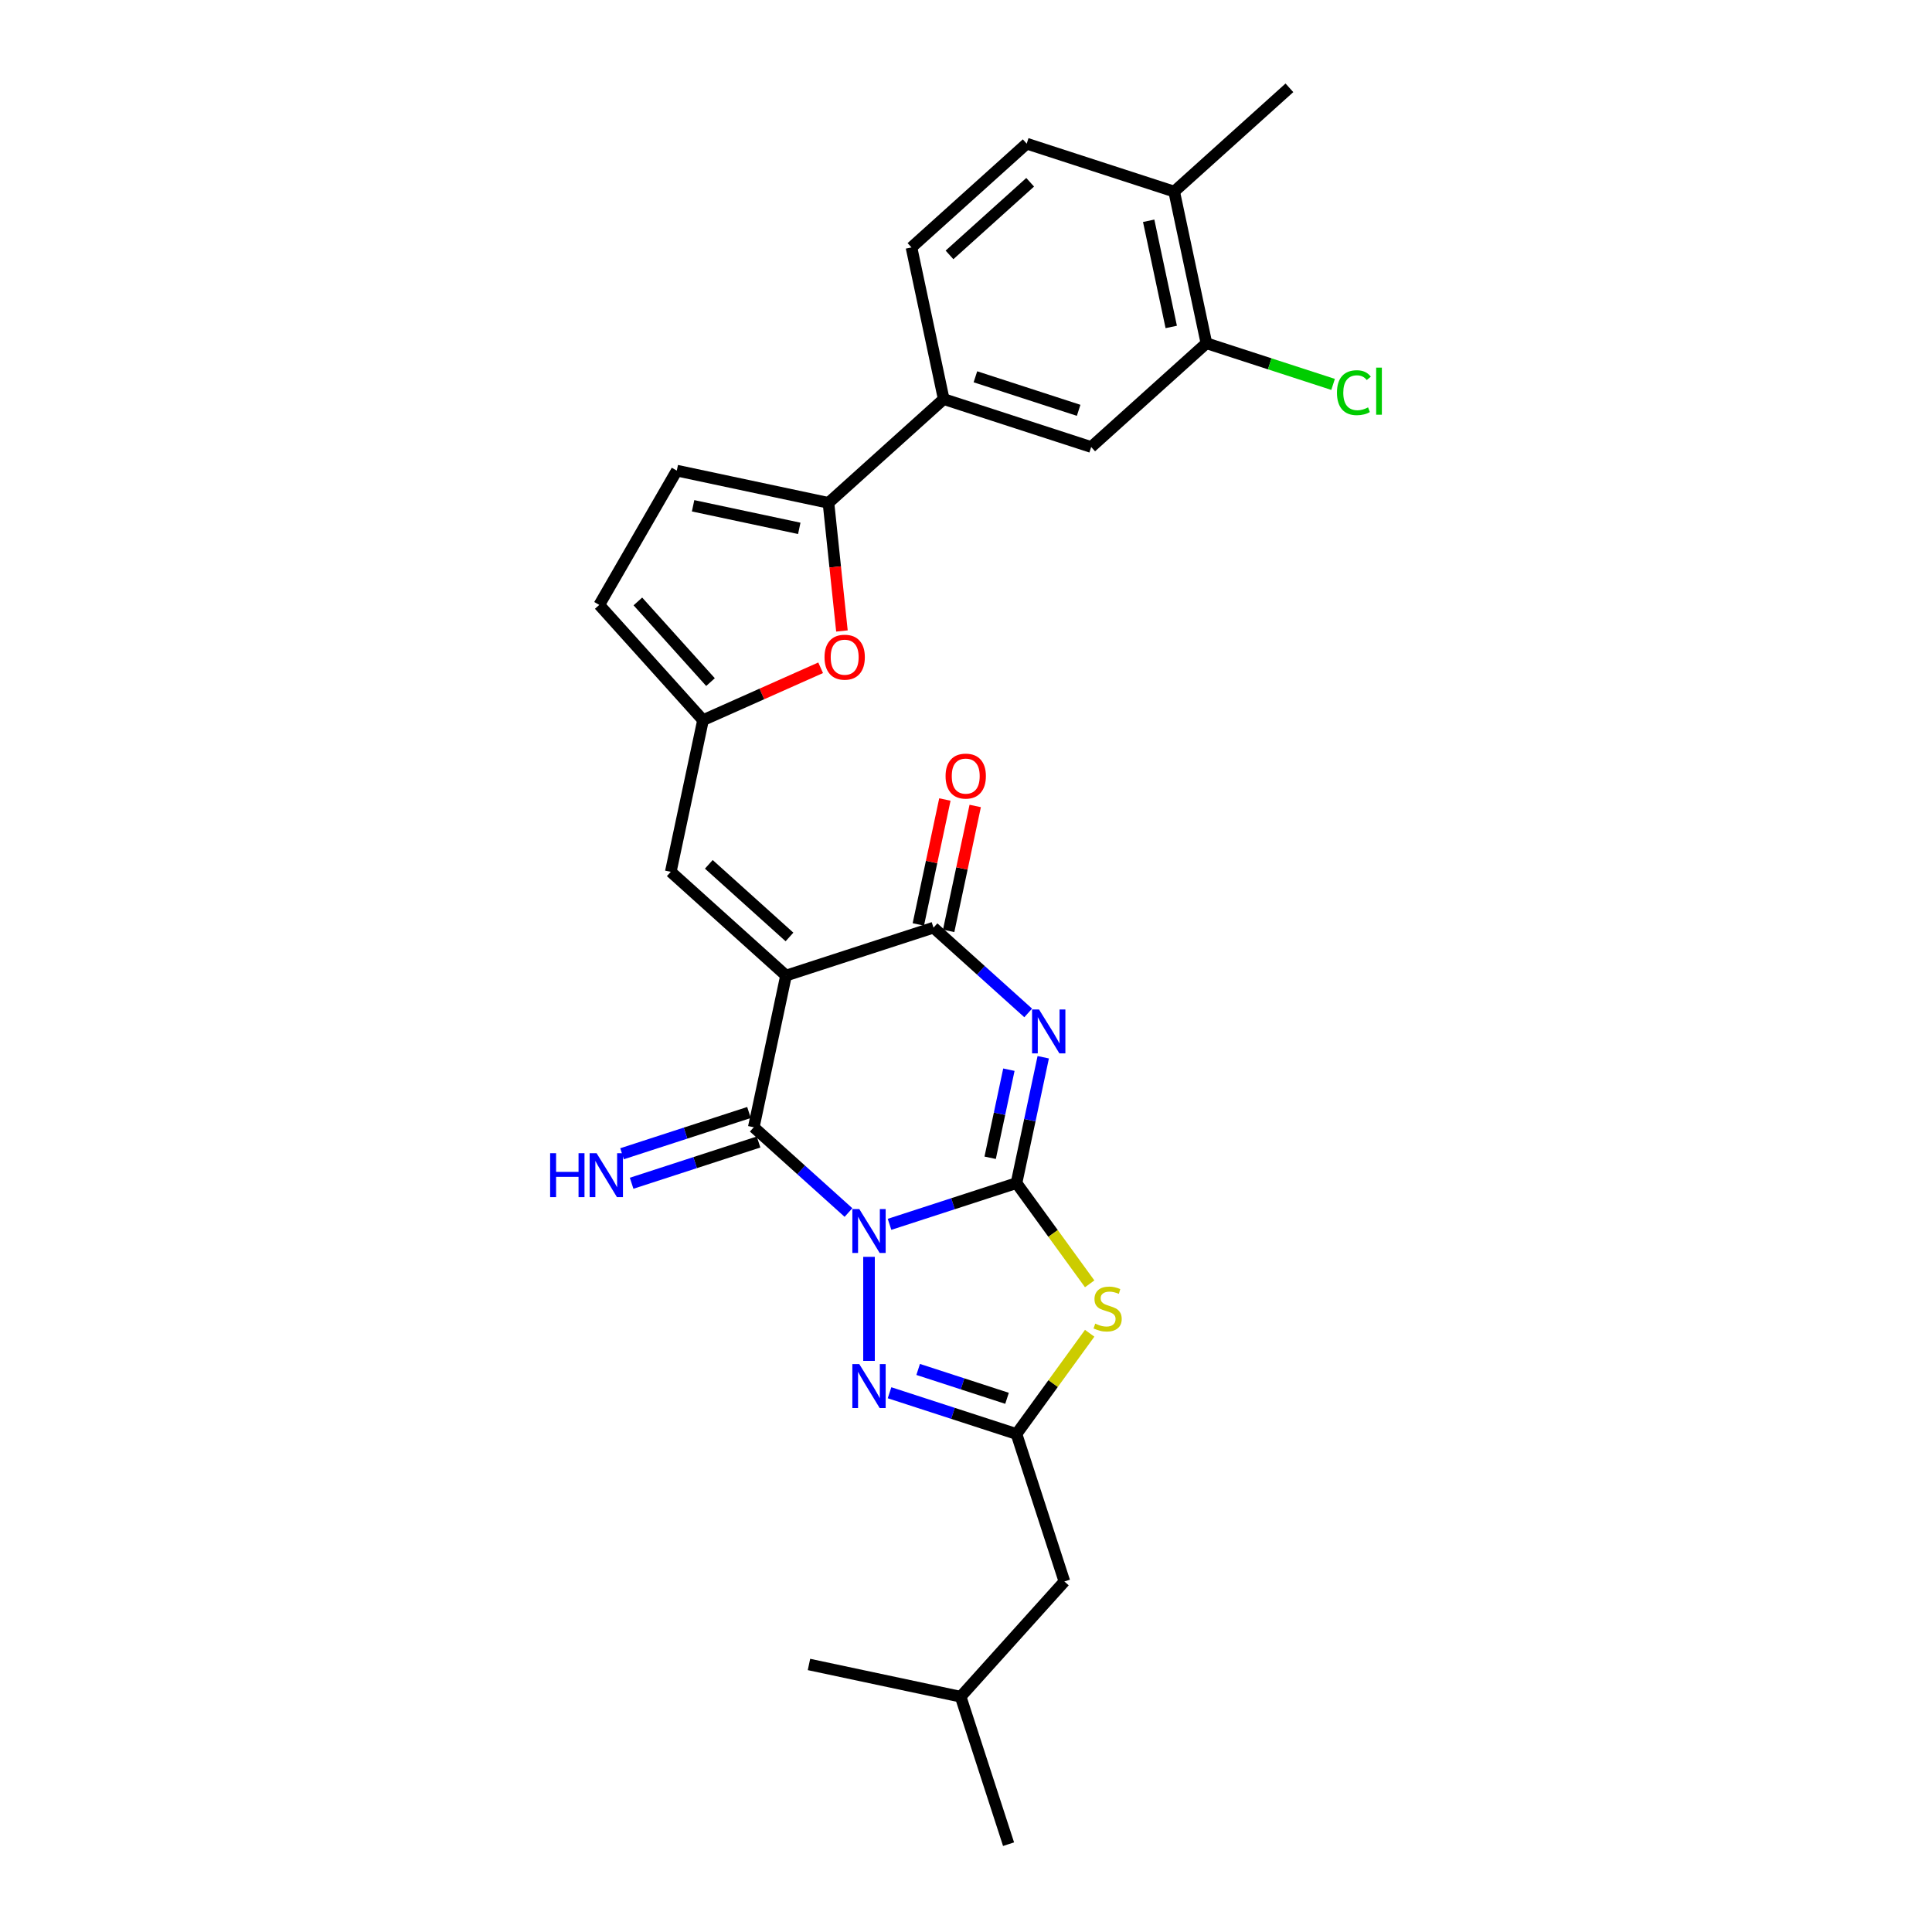 <?xml version='1.0' encoding='iso-8859-1'?>
<svg version='1.1' baseProfile='full'
              xmlns='http://www.w3.org/2000/svg'
                      xmlns:rdkit='http://www.rdkit.org/xml'
                      xmlns:xlink='http://www.w3.org/1999/xlink'
                  xml:space='preserve'
width='1000px' height='1000px' viewBox='0 0 1000 1000'>
<!-- END OF HEADER -->
<rect style='opacity:1.0;fill:#FFFFFF;stroke:none' width='1000' height='1000' x='0' y='0'> </rect>
<path class='bond-0' d='M 460.425,633.717 L 493.278,623.042' style='fill:none;fill-rule:evenodd;stroke:#0000FF;stroke-width:6px;stroke-linecap:butt;stroke-linejoin:miter;stroke-opacity:1' />
<path class='bond-0' d='M 493.278,623.042 L 526.132,612.367' style='fill:none;fill-rule:evenodd;stroke:#000000;stroke-width:6px;stroke-linecap:butt;stroke-linejoin:miter;stroke-opacity:1' />
<path class='bond-3' d='M 439.172,627.601 L 414.662,605.533' style='fill:none;fill-rule:evenodd;stroke:#0000FF;stroke-width:6px;stroke-linecap:butt;stroke-linejoin:miter;stroke-opacity:1' />
<path class='bond-3' d='M 414.662,605.533 L 390.152,583.464' style='fill:none;fill-rule:evenodd;stroke:#000000;stroke-width:6px;stroke-linecap:butt;stroke-linejoin:miter;stroke-opacity:1' />
<path class='bond-6' d='M 449.798,650.541 L 449.798,704.394' style='fill:none;fill-rule:evenodd;stroke:#0000FF;stroke-width:6px;stroke-linecap:butt;stroke-linejoin:miter;stroke-opacity:1' />
<path class='bond-1' d='M 526.132,612.367 L 533.054,579.799' style='fill:none;fill-rule:evenodd;stroke:#000000;stroke-width:6px;stroke-linecap:butt;stroke-linejoin:miter;stroke-opacity:1' />
<path class='bond-1' d='M 533.054,579.799 L 539.977,547.231' style='fill:none;fill-rule:evenodd;stroke:#0000FF;stroke-width:6px;stroke-linecap:butt;stroke-linejoin:miter;stroke-opacity:1' />
<path class='bond-1' d='M 512.507,599.259 L 517.353,576.462' style='fill:none;fill-rule:evenodd;stroke:#000000;stroke-width:6px;stroke-linecap:butt;stroke-linejoin:miter;stroke-opacity:1' />
<path class='bond-1' d='M 517.353,576.462 L 522.198,553.664' style='fill:none;fill-rule:evenodd;stroke:#0000FF;stroke-width:6px;stroke-linecap:butt;stroke-linejoin:miter;stroke-opacity:1' />
<path class='bond-4' d='M 526.132,612.367 L 545.073,638.437' style='fill:none;fill-rule:evenodd;stroke:#000000;stroke-width:6px;stroke-linecap:butt;stroke-linejoin:miter;stroke-opacity:1' />
<path class='bond-4' d='M 545.073,638.437 L 564.014,664.508' style='fill:none;fill-rule:evenodd;stroke:#CCCC00;stroke-width:6px;stroke-linecap:butt;stroke-linejoin:miter;stroke-opacity:1' />
<path class='bond-29' d='M 532.192,524.291 L 507.683,502.223' style='fill:none;fill-rule:evenodd;stroke:#0000FF;stroke-width:6px;stroke-linecap:butt;stroke-linejoin:miter;stroke-opacity:1' />
<path class='bond-29' d='M 507.683,502.223 L 483.173,480.154' style='fill:none;fill-rule:evenodd;stroke:#000000;stroke-width:6px;stroke-linecap:butt;stroke-linejoin:miter;stroke-opacity:1' />
<path class='bond-2' d='M 406.84,504.956 L 390.152,583.464' style='fill:none;fill-rule:evenodd;stroke:#000000;stroke-width:6px;stroke-linecap:butt;stroke-linejoin:miter;stroke-opacity:1' />
<path class='bond-5' d='M 406.84,504.956 L 483.173,480.154' style='fill:none;fill-rule:evenodd;stroke:#000000;stroke-width:6px;stroke-linecap:butt;stroke-linejoin:miter;stroke-opacity:1' />
<path class='bond-9' d='M 406.84,504.956 L 347.194,451.251' style='fill:none;fill-rule:evenodd;stroke:#000000;stroke-width:6px;stroke-linecap:butt;stroke-linejoin:miter;stroke-opacity:1' />
<path class='bond-9' d='M 408.634,484.971 L 366.882,447.378' style='fill:none;fill-rule:evenodd;stroke:#000000;stroke-width:6px;stroke-linecap:butt;stroke-linejoin:miter;stroke-opacity:1' />
<path class='bond-14' d='M 387.672,575.831 L 354.819,586.505' style='fill:none;fill-rule:evenodd;stroke:#000000;stroke-width:6px;stroke-linecap:butt;stroke-linejoin:miter;stroke-opacity:1' />
<path class='bond-14' d='M 354.819,586.505 L 321.966,597.18' style='fill:none;fill-rule:evenodd;stroke:#0000FF;stroke-width:6px;stroke-linecap:butt;stroke-linejoin:miter;stroke-opacity:1' />
<path class='bond-14' d='M 392.633,591.097 L 359.779,601.772' style='fill:none;fill-rule:evenodd;stroke:#000000;stroke-width:6px;stroke-linecap:butt;stroke-linejoin:miter;stroke-opacity:1' />
<path class='bond-14' d='M 359.779,601.772 L 326.926,612.447' style='fill:none;fill-rule:evenodd;stroke:#0000FF;stroke-width:6px;stroke-linecap:butt;stroke-linejoin:miter;stroke-opacity:1' />
<path class='bond-28' d='M 564.014,690.093 L 545.073,716.163' style='fill:none;fill-rule:evenodd;stroke:#CCCC00;stroke-width:6px;stroke-linecap:butt;stroke-linejoin:miter;stroke-opacity:1' />
<path class='bond-28' d='M 545.073,716.163 L 526.132,742.233' style='fill:none;fill-rule:evenodd;stroke:#000000;stroke-width:6px;stroke-linecap:butt;stroke-linejoin:miter;stroke-opacity:1' />
<path class='bond-18' d='M 491.024,481.823 L 497.895,449.496' style='fill:none;fill-rule:evenodd;stroke:#000000;stroke-width:6px;stroke-linecap:butt;stroke-linejoin:miter;stroke-opacity:1' />
<path class='bond-18' d='M 497.895,449.496 L 504.766,417.168' style='fill:none;fill-rule:evenodd;stroke:#FF0000;stroke-width:6px;stroke-linecap:butt;stroke-linejoin:miter;stroke-opacity:1' />
<path class='bond-18' d='M 475.322,478.485 L 482.194,446.158' style='fill:none;fill-rule:evenodd;stroke:#000000;stroke-width:6px;stroke-linecap:butt;stroke-linejoin:miter;stroke-opacity:1' />
<path class='bond-18' d='M 482.194,446.158 L 489.065,413.831' style='fill:none;fill-rule:evenodd;stroke:#FF0000;stroke-width:6px;stroke-linecap:butt;stroke-linejoin:miter;stroke-opacity:1' />
<path class='bond-7' d='M 460.425,720.884 L 493.278,731.558' style='fill:none;fill-rule:evenodd;stroke:#0000FF;stroke-width:6px;stroke-linecap:butt;stroke-linejoin:miter;stroke-opacity:1' />
<path class='bond-7' d='M 493.278,731.558 L 526.132,742.233' style='fill:none;fill-rule:evenodd;stroke:#000000;stroke-width:6px;stroke-linecap:butt;stroke-linejoin:miter;stroke-opacity:1' />
<path class='bond-7' d='M 475.241,708.819 L 498.239,716.292' style='fill:none;fill-rule:evenodd;stroke:#0000FF;stroke-width:6px;stroke-linecap:butt;stroke-linejoin:miter;stroke-opacity:1' />
<path class='bond-7' d='M 498.239,716.292 L 521.236,723.764' style='fill:none;fill-rule:evenodd;stroke:#000000;stroke-width:6px;stroke-linecap:butt;stroke-linejoin:miter;stroke-opacity:1' />
<path class='bond-21' d='M 526.132,742.233 L 550.934,818.566' style='fill:none;fill-rule:evenodd;stroke:#000000;stroke-width:6px;stroke-linecap:butt;stroke-linejoin:miter;stroke-opacity:1' />
<path class='bond-8' d='M 428.814,260.276 L 432.299,293.437' style='fill:none;fill-rule:evenodd;stroke:#000000;stroke-width:6px;stroke-linecap:butt;stroke-linejoin:miter;stroke-opacity:1' />
<path class='bond-8' d='M 432.299,293.437 L 435.785,326.598' style='fill:none;fill-rule:evenodd;stroke:#FF0000;stroke-width:6px;stroke-linecap:butt;stroke-linejoin:miter;stroke-opacity:1' />
<path class='bond-13' d='M 428.814,260.276 L 488.46,206.571' style='fill:none;fill-rule:evenodd;stroke:#000000;stroke-width:6px;stroke-linecap:butt;stroke-linejoin:miter;stroke-opacity:1' />
<path class='bond-30' d='M 428.814,260.276 L 350.306,243.589' style='fill:none;fill-rule:evenodd;stroke:#000000;stroke-width:6px;stroke-linecap:butt;stroke-linejoin:miter;stroke-opacity:1' />
<path class='bond-30' d='M 413.7,273.475 L 358.745,261.794' style='fill:none;fill-rule:evenodd;stroke:#000000;stroke-width:6px;stroke-linecap:butt;stroke-linejoin:miter;stroke-opacity:1' />
<path class='bond-11' d='M 347.194,451.251 L 363.881,372.743' style='fill:none;fill-rule:evenodd;stroke:#000000;stroke-width:6px;stroke-linecap:butt;stroke-linejoin:miter;stroke-opacity:1' />
<path class='bond-10' d='M 424.763,345.637 L 394.322,359.19' style='fill:none;fill-rule:evenodd;stroke:#FF0000;stroke-width:6px;stroke-linecap:butt;stroke-linejoin:miter;stroke-opacity:1' />
<path class='bond-10' d='M 394.322,359.19 L 363.881,372.743' style='fill:none;fill-rule:evenodd;stroke:#000000;stroke-width:6px;stroke-linecap:butt;stroke-linejoin:miter;stroke-opacity:1' />
<path class='bond-15' d='M 363.881,372.743 L 310.176,313.097' style='fill:none;fill-rule:evenodd;stroke:#000000;stroke-width:6px;stroke-linecap:butt;stroke-linejoin:miter;stroke-opacity:1' />
<path class='bond-15' d='M 367.754,353.055 L 330.161,311.303' style='fill:none;fill-rule:evenodd;stroke:#000000;stroke-width:6px;stroke-linecap:butt;stroke-linejoin:miter;stroke-opacity:1' />
<path class='bond-12' d='M 350.306,243.589 L 310.176,313.097' style='fill:none;fill-rule:evenodd;stroke:#000000;stroke-width:6px;stroke-linecap:butt;stroke-linejoin:miter;stroke-opacity:1' />
<path class='bond-16' d='M 488.46,206.571 L 564.793,231.373' style='fill:none;fill-rule:evenodd;stroke:#000000;stroke-width:6px;stroke-linecap:butt;stroke-linejoin:miter;stroke-opacity:1' />
<path class='bond-16' d='M 504.87,195.025 L 558.304,212.386' style='fill:none;fill-rule:evenodd;stroke:#000000;stroke-width:6px;stroke-linecap:butt;stroke-linejoin:miter;stroke-opacity:1' />
<path class='bond-20' d='M 488.46,206.571 L 471.773,128.063' style='fill:none;fill-rule:evenodd;stroke:#000000;stroke-width:6px;stroke-linecap:butt;stroke-linejoin:miter;stroke-opacity:1' />
<path class='bond-17' d='M 564.793,231.373 L 624.439,177.668' style='fill:none;fill-rule:evenodd;stroke:#000000;stroke-width:6px;stroke-linecap:butt;stroke-linejoin:miter;stroke-opacity:1' />
<path class='bond-23' d='M 624.439,177.668 L 657.22,188.319' style='fill:none;fill-rule:evenodd;stroke:#000000;stroke-width:6px;stroke-linecap:butt;stroke-linejoin:miter;stroke-opacity:1' />
<path class='bond-23' d='M 657.22,188.319 L 690.001,198.97' style='fill:none;fill-rule:evenodd;stroke:#00CC00;stroke-width:6px;stroke-linecap:butt;stroke-linejoin:miter;stroke-opacity:1' />
<path class='bond-31' d='M 624.439,177.668 L 607.752,99.16' style='fill:none;fill-rule:evenodd;stroke:#000000;stroke-width:6px;stroke-linecap:butt;stroke-linejoin:miter;stroke-opacity:1' />
<path class='bond-31' d='M 606.234,169.229 L 594.553,114.274' style='fill:none;fill-rule:evenodd;stroke:#000000;stroke-width:6px;stroke-linecap:butt;stroke-linejoin:miter;stroke-opacity:1' />
<path class='bond-19' d='M 607.752,99.16 L 531.419,74.358' style='fill:none;fill-rule:evenodd;stroke:#000000;stroke-width:6px;stroke-linecap:butt;stroke-linejoin:miter;stroke-opacity:1' />
<path class='bond-25' d='M 607.752,99.16 L 667.398,45.455' style='fill:none;fill-rule:evenodd;stroke:#000000;stroke-width:6px;stroke-linecap:butt;stroke-linejoin:miter;stroke-opacity:1' />
<path class='bond-22' d='M 471.773,128.063 L 531.419,74.358' style='fill:none;fill-rule:evenodd;stroke:#000000;stroke-width:6px;stroke-linecap:butt;stroke-linejoin:miter;stroke-opacity:1' />
<path class='bond-22' d='M 491.461,131.937 L 533.213,94.343' style='fill:none;fill-rule:evenodd;stroke:#000000;stroke-width:6px;stroke-linecap:butt;stroke-linejoin:miter;stroke-opacity:1' />
<path class='bond-24' d='M 550.934,818.566 L 497.228,878.212' style='fill:none;fill-rule:evenodd;stroke:#000000;stroke-width:6px;stroke-linecap:butt;stroke-linejoin:miter;stroke-opacity:1' />
<path class='bond-26' d='M 497.228,878.212 L 522.03,954.545' style='fill:none;fill-rule:evenodd;stroke:#000000;stroke-width:6px;stroke-linecap:butt;stroke-linejoin:miter;stroke-opacity:1' />
<path class='bond-27' d='M 497.228,878.212 L 418.721,861.525' style='fill:none;fill-rule:evenodd;stroke:#000000;stroke-width:6px;stroke-linecap:butt;stroke-linejoin:miter;stroke-opacity:1' />
<path  class='atom-0' d='M 444.774 625.804
L 452.222 637.844
Q 452.961 639.031, 454.149 641.182
Q 455.336 643.333, 455.401 643.462
L 455.401 625.804
L 458.418 625.804
L 458.418 648.534
L 455.304 648.534
L 447.31 635.372
Q 446.379 633.831, 445.384 632.065
Q 444.421 630.299, 444.132 629.753
L 444.132 648.534
L 441.178 648.534
L 441.178 625.804
L 444.774 625.804
' fill='#0000FF'/>
<path  class='atom-2' d='M 537.795 522.495
L 545.243 534.534
Q 545.981 535.722, 547.169 537.873
Q 548.357 540.024, 548.421 540.152
L 548.421 522.495
L 551.439 522.495
L 551.439 545.225
L 548.325 545.225
L 540.331 532.062
Q 539.4 530.521, 538.405 528.755
Q 537.441 526.989, 537.152 526.443
L 537.152 545.225
L 534.199 545.225
L 534.199 522.495
L 537.795 522.495
' fill='#0000FF'/>
<path  class='atom-5' d='M 566.887 685.102
Q 567.144 685.198, 568.203 685.647
Q 569.263 686.097, 570.419 686.386
Q 571.607 686.643, 572.762 686.643
Q 574.913 686.643, 576.165 685.615
Q 577.417 684.556, 577.417 682.726
Q 577.417 681.474, 576.775 680.703
Q 576.165 679.933, 575.202 679.515
Q 574.239 679.098, 572.634 678.616
Q 570.611 678.006, 569.391 677.429
Q 568.203 676.851, 567.337 675.631
Q 566.502 674.411, 566.502 672.356
Q 566.502 669.499, 568.428 667.733
Q 570.387 665.967, 574.239 665.967
Q 576.872 665.967, 579.857 667.219
L 579.119 669.691
Q 576.39 668.568, 574.335 668.568
Q 572.12 668.568, 570.9 669.499
Q 569.68 670.398, 569.712 671.971
Q 569.712 673.191, 570.322 673.929
Q 570.964 674.668, 571.863 675.085
Q 572.794 675.502, 574.335 675.984
Q 576.39 676.626, 577.61 677.268
Q 578.83 677.91, 579.697 679.226
Q 580.596 680.511, 580.596 682.726
Q 580.596 685.872, 578.477 687.574
Q 576.39 689.243, 572.891 689.243
Q 570.868 689.243, 569.327 688.794
Q 567.818 688.376, 566.02 687.638
L 566.887 685.102
' fill='#CCCC00'/>
<path  class='atom-7' d='M 444.774 706.066
L 452.222 718.105
Q 452.961 719.293, 454.149 721.444
Q 455.336 723.595, 455.401 723.723
L 455.401 706.066
L 458.418 706.066
L 458.418 728.796
L 455.304 728.796
L 447.31 715.633
Q 446.379 714.092, 445.384 712.326
Q 444.421 710.561, 444.132 710.015
L 444.132 728.796
L 441.178 728.796
L 441.178 706.066
L 444.774 706.066
' fill='#0000FF'/>
<path  class='atom-11' d='M 426.77 340.162
Q 426.77 334.705, 429.466 331.655
Q 432.163 328.605, 437.204 328.605
Q 442.244 328.605, 444.941 331.655
Q 447.638 334.705, 447.638 340.162
Q 447.638 345.684, 444.909 348.831
Q 442.18 351.945, 437.204 351.945
Q 432.195 351.945, 429.466 348.831
Q 426.77 345.716, 426.77 340.162
M 437.204 349.376
Q 440.671 349.376, 442.533 347.065
Q 444.427 344.721, 444.427 340.162
Q 444.427 335.7, 442.533 333.452
Q 440.671 331.173, 437.204 331.173
Q 433.736 331.173, 431.842 333.42
Q 429.98 335.668, 429.98 340.162
Q 429.98 344.753, 431.842 347.065
Q 433.736 349.376, 437.204 349.376
' fill='#FF0000'/>
<path  class='atom-15' d='M 284.748 596.901
L 287.831 596.901
L 287.831 606.565
L 299.452 606.565
L 299.452 596.901
L 302.534 596.901
L 302.534 619.631
L 299.452 619.631
L 299.452 609.133
L 287.831 609.133
L 287.831 619.631
L 284.748 619.631
L 284.748 596.901
' fill='#0000FF'/>
<path  class='atom-15' d='M 308.795 596.901
L 316.243 608.94
Q 316.982 610.128, 318.169 612.279
Q 319.357 614.43, 319.421 614.559
L 319.421 596.901
L 322.439 596.901
L 322.439 619.631
L 319.325 619.631
L 311.331 606.468
Q 310.4 604.927, 309.405 603.162
Q 308.442 601.396, 308.153 600.85
L 308.153 619.631
L 305.199 619.631
L 305.199 596.901
L 308.795 596.901
' fill='#0000FF'/>
<path  class='atom-19' d='M 489.426 401.711
Q 489.426 396.253, 492.123 393.203
Q 494.82 390.153, 499.86 390.153
Q 504.901 390.153, 507.597 393.203
Q 510.294 396.253, 510.294 401.711
Q 510.294 407.233, 507.565 410.379
Q 504.836 413.493, 499.86 413.493
Q 494.852 413.493, 492.123 410.379
Q 489.426 407.265, 489.426 401.711
M 499.86 410.925
Q 503.328 410.925, 505.19 408.613
Q 507.084 406.27, 507.084 401.711
Q 507.084 397.248, 505.19 395.001
Q 503.328 392.722, 499.86 392.722
Q 496.393 392.722, 494.499 394.969
Q 492.637 397.216, 492.637 401.711
Q 492.637 406.302, 494.499 408.613
Q 496.393 410.925, 499.86 410.925
' fill='#FF0000'/>
<path  class='atom-24' d='M 692.008 203.256
Q 692.008 197.606, 694.64 194.652
Q 697.305 191.667, 702.345 191.667
Q 707.033 191.667, 709.537 194.973
L 707.418 196.707
Q 705.588 194.299, 702.345 194.299
Q 698.91 194.299, 697.08 196.611
Q 695.282 198.89, 695.282 203.256
Q 695.282 207.751, 697.145 210.062
Q 699.039 212.374, 702.699 212.374
Q 705.203 212.374, 708.124 210.865
L 709.023 213.273
Q 707.835 214.043, 706.037 214.493
Q 704.24 214.942, 702.249 214.942
Q 697.305 214.942, 694.64 211.925
Q 692.008 208.907, 692.008 203.256
' fill='#00CC00'/>
<path  class='atom-24' d='M 712.298 190.286
L 715.252 190.286
L 715.252 214.653
L 712.298 214.653
L 712.298 190.286
' fill='#00CC00'/>
</svg>
